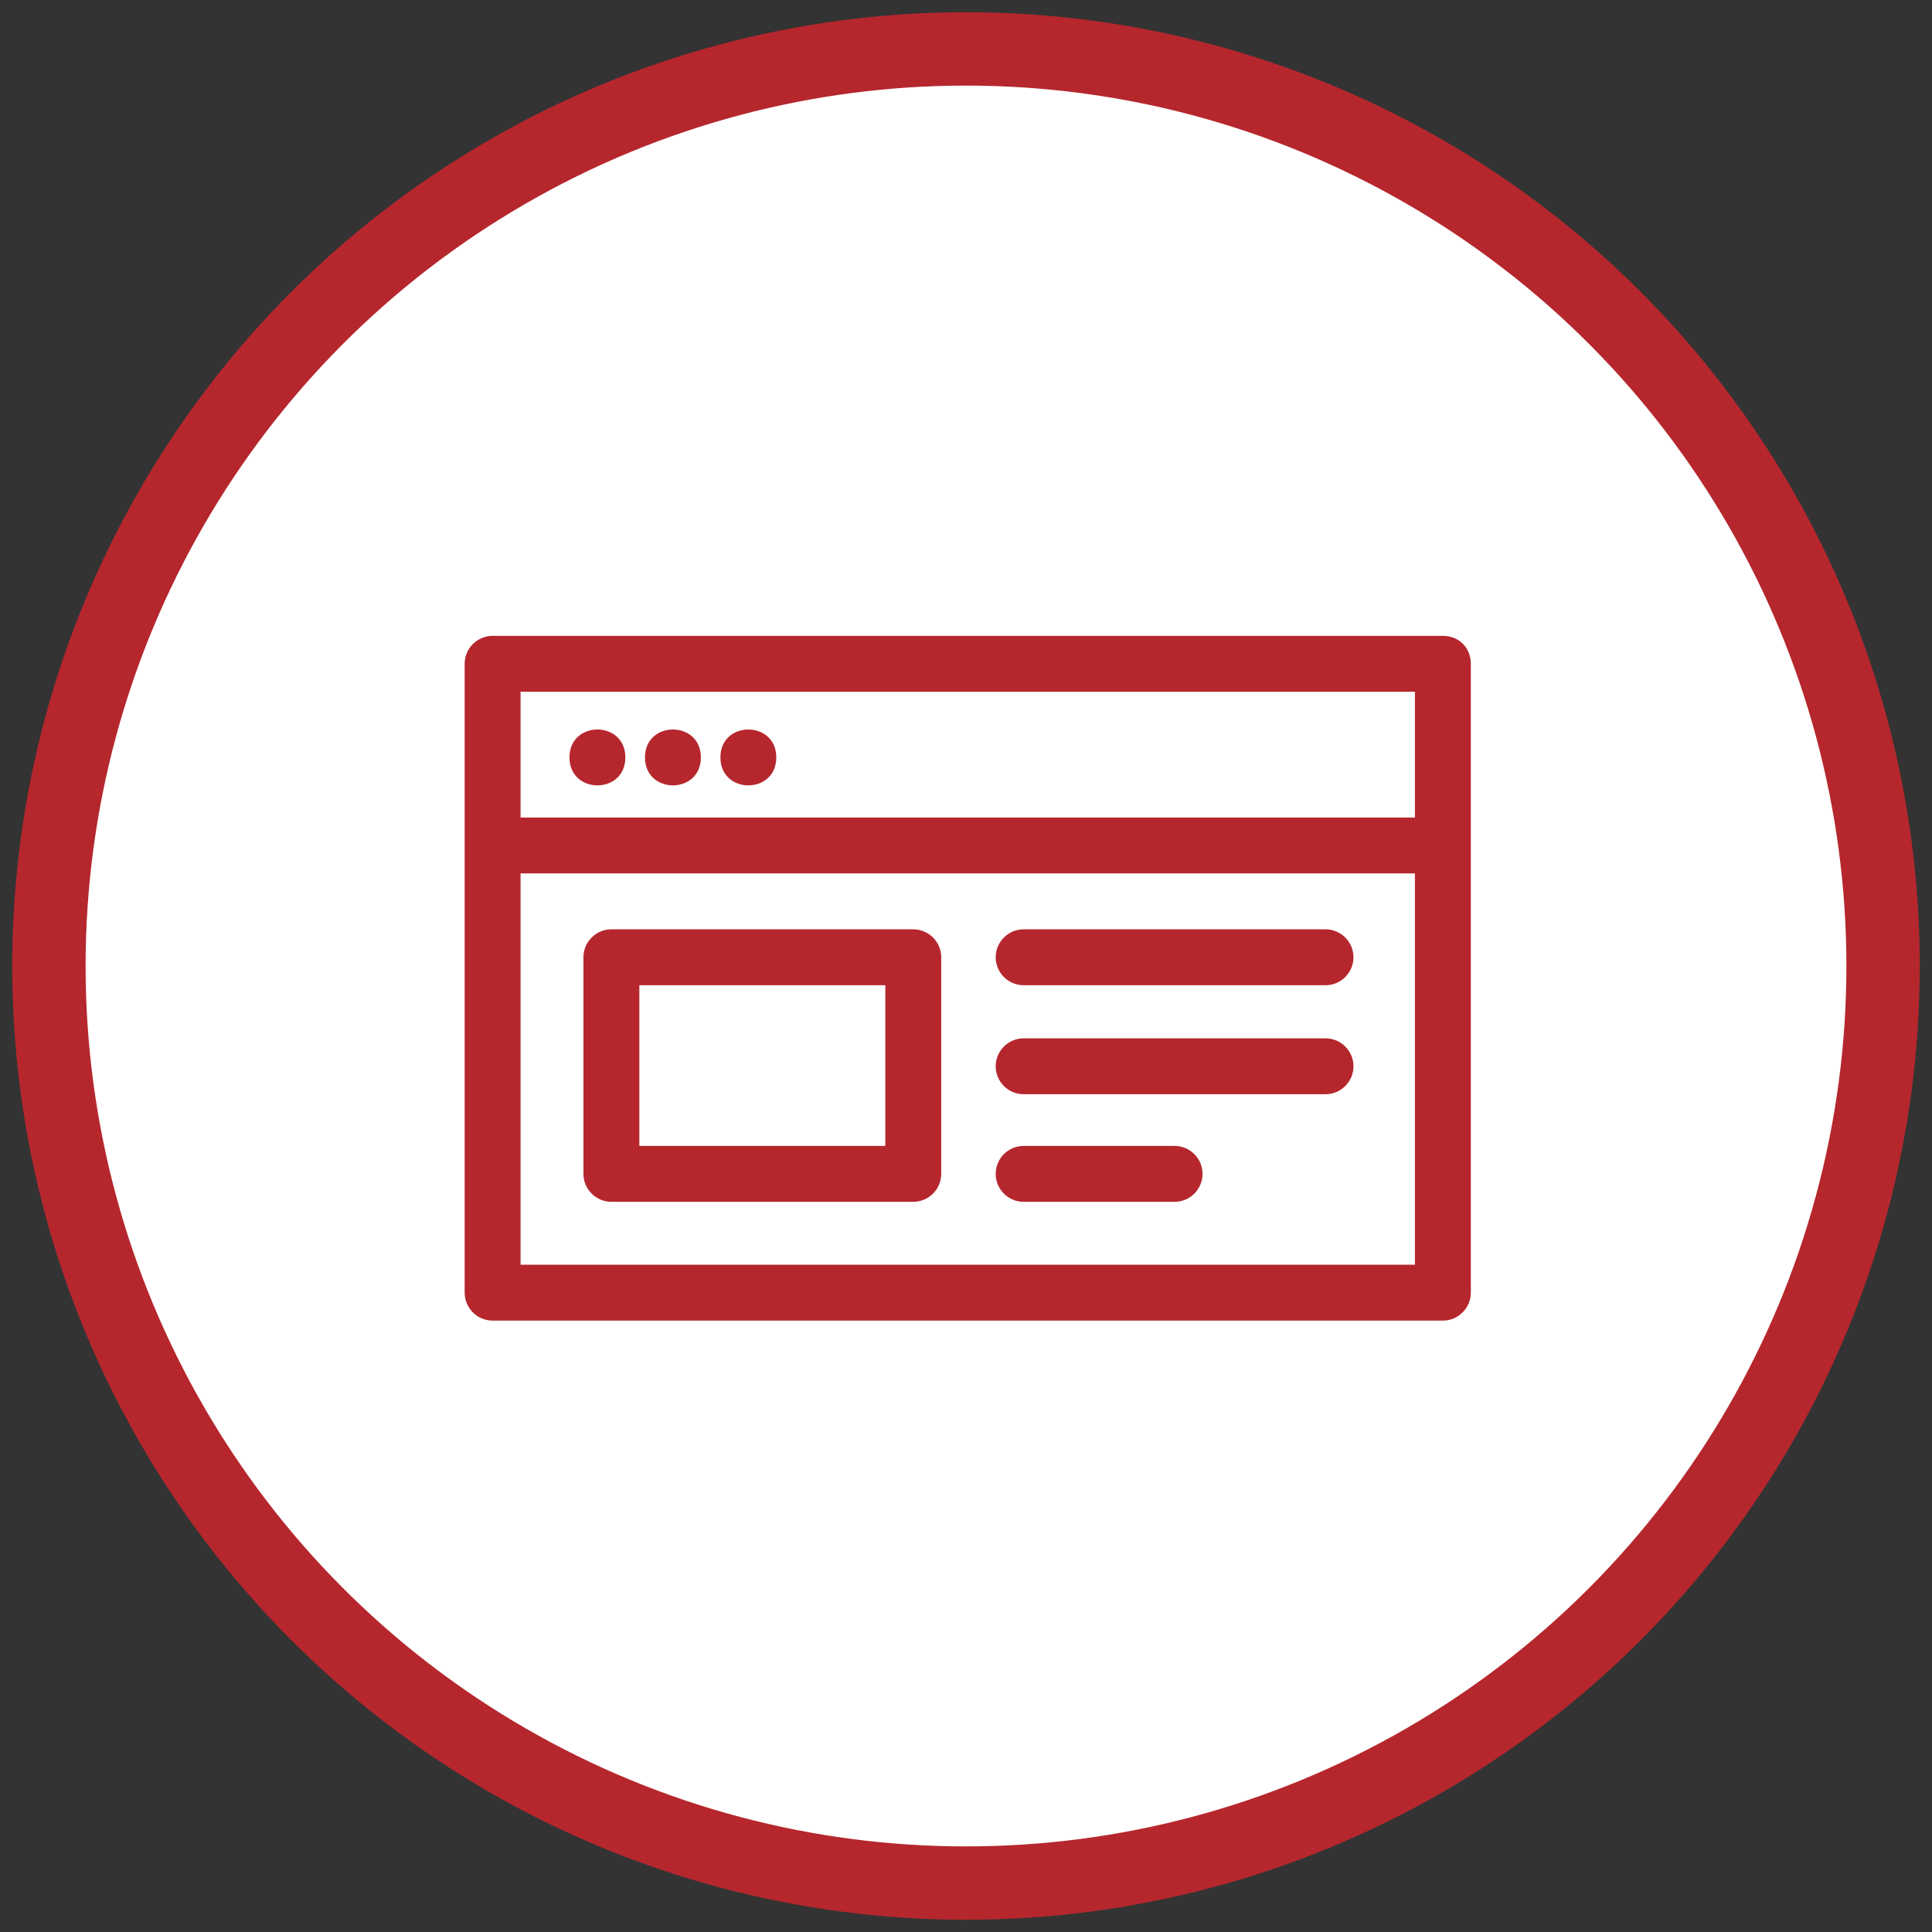 <?xml version="1.0" encoding="UTF-8"?>
<svg width="79px" height="79px" viewBox="0 0 79 79" version="1.1" xmlns="http://www.w3.org/2000/svg" xmlns:xlink="http://www.w3.org/1999/xlink">
    <rect x="0" y="0" width="79" height="79" fill="#333333" stroke="none"/>
    <!-- Generator: Sketch 45.2 (43514) - http://www.bohemiancoding.com/sketch -->
    <title>Group 5</title>
    <desc>Created with Sketch.</desc>
    <defs></defs>
    <g id="All-Mockups-5-(FINAL)" stroke="none" stroke-width="1" fill="none" fill-rule="evenodd">
        <g id="Details-FINAL-(Product-Landing-)" transform="translate(-488, -1101)">
            <g id="Group-5" transform="translate(490, 1103)">
                <circle id="Oval-Copy" stroke="#B5272D" stroke-width="3" fill="#FFFFFF" cx="37.5" cy="37.5" r="37.5"></circle>
                <path d="M57,24 L18.143,24 C17.513,24 17,24.513 17,25.143 L17,50.857 C17,51.487 17.513,52 18.143,52 L57,52 C57.629,52 58.143,51.487 58.143,50.857 L58.143,25.143 C58.143,24.513 57.687,24 57,24 Z M55.857,26.286 L55.857,31.429 L19.286,31.429 L19.286,26.286 L55.857,26.286 Z M19.286,49.714 L19.286,33.714 L55.857,33.714 L55.857,49.714 L19.286,49.714 Z M23.571,28.971 C23.571,30.495 21.286,30.495 21.286,28.971 C21.286,27.449 23.571,27.449 23.571,28.971 Z M26.659,28.971 C26.659,30.495 24.373,30.495 24.373,28.971 C24.373,27.449 26.659,27.449 26.659,28.971 Z M29.743,28.971 C29.743,30.495 27.458,30.495 27.458,28.971 C27.458,27.449 29.743,27.449 29.743,28.971 Z M35.344,36 L23,36 C22.371,36 21.857,36.513 21.857,37.143 L21.857,46 C21.857,46.629 22.371,47.143 23,47.143 L35.344,47.143 C35.973,47.143 36.487,46.629 36.487,46 L36.487,37.143 C36.487,36.513 35.973,36 35.344,36 Z M34.201,44.857 L24.143,44.857 L24.143,38.286 L34.201,38.286 L34.201,44.857 Z M52.201,36 L39.857,36 C39.228,36 38.714,36.513 38.714,37.143 C38.714,37.772 39.228,38.286 39.857,38.286 L52.201,38.286 C52.831,38.286 53.344,37.772 53.344,37.143 C53.344,36.513 52.831,36 52.201,36 Z M52.201,40.458 L39.857,40.458 C39.228,40.458 38.714,40.971 38.714,41.601 C38.714,42.23 39.228,42.743 39.857,42.743 L52.201,42.743 C52.831,42.743 53.344,42.23 53.344,41.601 C53.344,40.971 52.831,40.458 52.201,40.458 Z M46.029,44.857 L39.857,44.857 C39.228,44.857 38.714,45.371 38.714,46 C38.714,46.629 39.228,47.143 39.857,47.143 L46.029,47.143 C46.659,47.143 47.172,46.629 47.172,46 C47.172,45.371 46.659,44.857 46.029,44.857 Z" id="Combined-Shape" fill="#B5272D"></path>
            </g>
        </g>
    </g>
</svg>